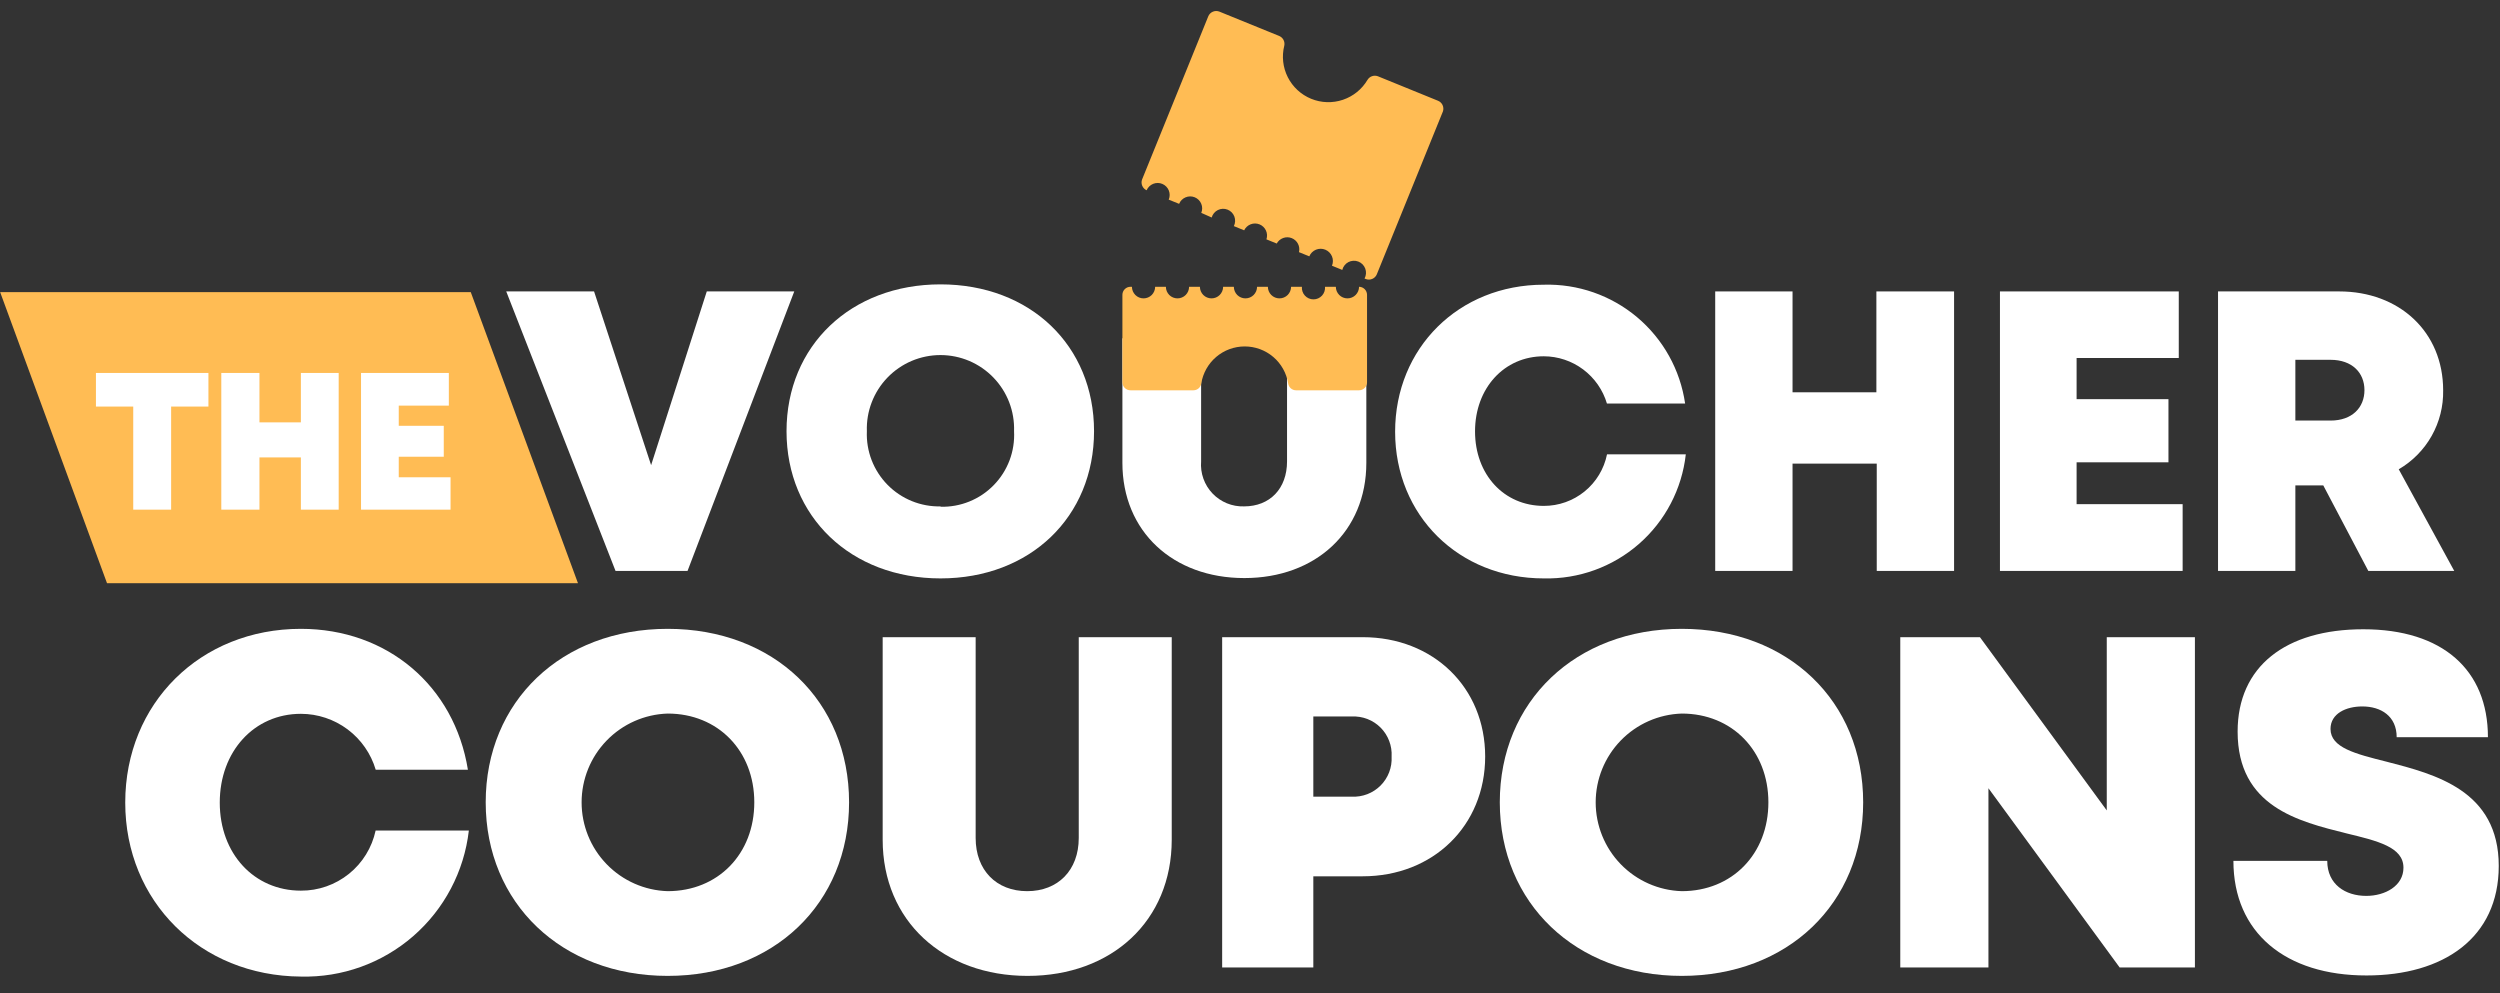<svg width="146" height="58" viewBox="0 0 146 58" fill="none" xmlns="http://www.w3.org/2000/svg">
<rect x="0" y="0" width="146" height="58" fill="#333333" stroke="none"/>
<path d="M46.385 17.019L40.152 33.342H35.947L29.564 17.019H34.693L38.025 27.165L41.276 17.019H46.385Z" fill="white"/>
<path d="M54.925 33.779C49.686 33.779 45.933 30.171 45.933 25.183C45.933 20.195 49.686 16.607 54.925 16.607C60.164 16.607 63.892 20.18 63.892 25.183C63.892 30.186 60.164 33.779 54.925 33.779ZM54.925 29.594C55.503 29.609 56.078 29.505 56.614 29.287C57.15 29.069 57.635 28.743 58.038 28.328C58.442 27.914 58.755 27.421 58.959 26.88C59.162 26.338 59.251 25.761 59.221 25.183C59.24 24.606 59.144 24.031 58.937 23.493C58.73 22.954 58.416 22.463 58.015 22.048C57.614 21.633 57.133 21.303 56.602 21.077C56.071 20.852 55.5 20.736 54.923 20.736C54.346 20.736 53.774 20.852 53.243 21.077C52.712 21.303 52.231 21.633 51.83 22.048C51.429 22.463 51.116 22.954 50.909 23.493C50.702 24.031 50.605 24.606 50.625 25.183C50.601 25.759 50.696 26.334 50.903 26.872C51.111 27.41 51.426 27.9 51.83 28.311C52.234 28.723 52.718 29.047 53.252 29.264C53.786 29.481 54.359 29.587 54.935 29.574L54.925 29.594Z" fill="white"/>
<path d="M65.548 27.029V19.758H70.145V26.944C70.118 27.286 70.163 27.63 70.278 27.953C70.393 28.276 70.575 28.572 70.812 28.82C71.048 29.068 71.335 29.263 71.652 29.393C71.97 29.523 72.311 29.584 72.654 29.573C74.159 29.573 75.163 28.54 75.163 26.944V21.565H79.794V27.029C79.794 31.044 76.829 33.759 72.669 33.759C68.509 33.759 65.548 31.044 65.548 27.029Z" fill="white"/>
<path d="M90.157 33.779C85.189 33.779 81.475 30.101 81.475 25.213C81.475 20.325 85.189 16.627 90.157 16.627C92.144 16.57 94.084 17.245 95.606 18.525C97.128 19.804 98.126 21.599 98.411 23.567H93.845C93.609 22.772 93.122 22.074 92.458 21.576C91.793 21.079 90.987 20.809 90.157 20.807C87.843 20.807 86.142 22.669 86.142 25.193C86.142 27.717 87.833 29.544 90.157 29.544C91.026 29.547 91.869 29.248 92.542 28.699C93.216 28.15 93.678 27.384 93.85 26.533H98.451C98.225 28.559 97.248 30.427 95.712 31.768C94.177 33.109 92.195 33.827 90.157 33.779Z" fill="white"/>
<path d="M114.118 17.019V33.342H109.602V27.075H104.684V33.342H100.168V17.019H104.684V22.91H109.581V17.019H114.118Z" fill="white"/>
<path d="M127.466 29.443V33.342H116.797V17.019H127.24V20.907H121.273V23.311H126.638V26.999H121.273V29.443H127.466Z" fill="white"/>
<path d="M135.68 28.349H134.049V33.342H129.533V17.019H136.608C140.121 17.019 142.68 19.382 142.68 22.794C142.698 23.724 142.467 24.642 142.011 25.453C141.555 26.264 140.89 26.938 140.086 27.406L143.328 33.342H138.31L135.68 28.349ZM134.049 24.561H136.107C137.361 24.561 138.084 23.803 138.084 22.784C138.084 21.766 137.361 21.013 136.107 21.013H134.049V24.561Z" fill="white"/>
<path d="M27.492 17.059H0.008L6.25 34.06H33.754L27.492 17.059Z" fill="#FFBC54"/>
<path d="M12.172 23.743H9.994V29.764H7.781V23.743H5.603V21.781H12.172V23.743Z" fill="white"/>
<path d="M19.779 21.781V29.764H17.571V26.713H15.152V29.764H12.924V21.781H15.152V24.666H17.571V21.781H19.779Z" fill="white"/>
<path d="M26.312 27.873V29.764H21.084V21.781H26.212V23.688H23.287V24.867H25.916V26.673H23.287V27.873H26.312Z" fill="white"/>
<path d="M83.98 5.884L80.467 4.453C80.358 4.413 80.239 4.411 80.129 4.449C80.019 4.486 79.926 4.561 79.865 4.659C79.541 5.209 79.03 5.624 78.425 5.828C77.82 6.032 77.162 6.011 76.571 5.769C75.98 5.527 75.496 5.08 75.208 4.51C74.92 3.941 74.847 3.286 75.002 2.667C75.026 2.555 75.011 2.438 74.959 2.336C74.907 2.233 74.821 2.152 74.716 2.105L71.204 0.675C71.083 0.63 70.949 0.632 70.831 0.683C70.712 0.733 70.617 0.827 70.566 0.946L66.698 10.48C66.653 10.6 66.656 10.731 66.706 10.849C66.755 10.966 66.847 11.06 66.963 11.112C67.036 10.941 67.174 10.806 67.346 10.736C67.518 10.667 67.711 10.668 67.882 10.741C68.053 10.814 68.188 10.951 68.258 11.123C68.327 11.296 68.326 11.488 68.253 11.659L68.86 11.905C68.93 11.733 69.065 11.597 69.236 11.525C69.407 11.453 69.599 11.451 69.771 11.521C69.943 11.591 70.08 11.726 70.152 11.897C70.224 12.068 70.225 12.26 70.155 12.432L70.762 12.703C70.788 12.609 70.834 12.522 70.896 12.447C70.958 12.372 71.035 12.311 71.122 12.267C71.209 12.224 71.304 12.199 71.401 12.194C71.498 12.19 71.595 12.206 71.686 12.241C71.776 12.276 71.859 12.33 71.928 12.399C71.996 12.467 72.05 12.55 72.085 12.641C72.12 12.732 72.135 12.829 72.13 12.926C72.126 13.023 72.1 13.118 72.057 13.205L72.659 13.451C72.736 13.289 72.872 13.164 73.039 13.099C73.206 13.034 73.391 13.036 73.556 13.103C73.722 13.17 73.856 13.298 73.931 13.461C74.006 13.623 74.016 13.808 73.959 13.978L74.561 14.223C74.642 14.074 74.775 13.959 74.936 13.9C75.096 13.841 75.272 13.843 75.431 13.904C75.59 13.966 75.721 14.083 75.8 14.234C75.879 14.385 75.901 14.56 75.86 14.725L76.463 14.971C76.535 14.796 76.674 14.656 76.85 14.583C77.025 14.51 77.223 14.51 77.398 14.582C77.574 14.655 77.714 14.794 77.787 14.97C77.86 15.145 77.86 15.342 77.787 15.518L78.389 15.764C78.413 15.667 78.457 15.576 78.519 15.497C78.58 15.418 78.658 15.354 78.746 15.307C78.835 15.261 78.933 15.234 79.032 15.229C79.132 15.223 79.232 15.239 79.325 15.275C79.418 15.311 79.503 15.366 79.573 15.437C79.643 15.509 79.697 15.594 79.732 15.688C79.766 15.782 79.78 15.882 79.773 15.981C79.765 16.081 79.737 16.178 79.689 16.266L79.764 16.296C79.885 16.342 80.017 16.34 80.136 16.29C80.255 16.241 80.35 16.148 80.402 16.03L84.271 6.496C84.307 6.376 84.298 6.246 84.244 6.133C84.19 6.02 84.096 5.931 83.98 5.884Z" fill="#FFBC54"/>
<path d="M66.02 22.794H69.693C69.806 22.794 69.914 22.753 69.999 22.68C70.084 22.606 70.139 22.504 70.155 22.393C70.252 21.79 70.561 21.241 71.025 20.845C71.49 20.449 72.081 20.232 72.692 20.232C73.302 20.232 73.893 20.449 74.358 20.845C74.823 21.241 75.131 21.79 75.228 22.393C75.244 22.504 75.299 22.606 75.384 22.68C75.469 22.753 75.577 22.794 75.69 22.794H79.363C79.488 22.794 79.608 22.745 79.697 22.656C79.785 22.568 79.835 22.448 79.835 22.323V17.219C79.835 17.095 79.786 16.976 79.698 16.887C79.611 16.799 79.492 16.749 79.368 16.748C79.368 16.927 79.297 17.099 79.169 17.227C79.043 17.354 78.87 17.425 78.691 17.425C78.511 17.425 78.339 17.354 78.212 17.227C78.085 17.099 78.013 16.927 78.013 16.748H77.381C77.389 16.841 77.377 16.935 77.347 17.024C77.317 17.113 77.269 17.195 77.205 17.264C77.142 17.333 77.064 17.388 76.979 17.426C76.893 17.464 76.8 17.483 76.706 17.483C76.612 17.483 76.519 17.464 76.433 17.426C76.347 17.388 76.27 17.333 76.207 17.264C76.143 17.195 76.095 17.113 76.065 17.024C76.034 16.935 76.023 16.841 76.031 16.748H75.399C75.399 16.927 75.327 17.099 75.2 17.227C75.073 17.354 74.901 17.425 74.721 17.425C74.542 17.425 74.369 17.354 74.242 17.227C74.115 17.099 74.044 16.927 74.044 16.748H73.412C73.412 16.927 73.34 17.099 73.213 17.227C73.086 17.354 72.914 17.425 72.734 17.425C72.555 17.425 72.382 17.354 72.255 17.227C72.128 17.099 72.057 16.927 72.057 16.748H71.43C71.43 16.927 71.358 17.099 71.231 17.227C71.104 17.354 70.932 17.425 70.752 17.425C70.572 17.425 70.4 17.354 70.273 17.227C70.146 17.099 70.075 16.927 70.075 16.748H69.442C69.442 16.927 69.371 17.099 69.244 17.227C69.117 17.354 68.945 17.425 68.765 17.425C68.585 17.425 68.413 17.354 68.286 17.227C68.159 17.099 68.088 16.927 68.088 16.748H67.46C67.46 16.927 67.389 17.099 67.262 17.227C67.135 17.354 66.962 17.425 66.783 17.425C66.603 17.425 66.431 17.354 66.304 17.227C66.177 17.099 66.105 16.927 66.105 16.748H66.02C65.895 16.748 65.775 16.797 65.686 16.886C65.598 16.974 65.548 17.094 65.548 17.219V22.323C65.548 22.448 65.598 22.568 65.686 22.656C65.775 22.745 65.895 22.794 66.02 22.794Z" fill="#FFBC54"/>
<path d="M7.314 46.871C7.314 41.07 11.7 36.724 17.571 36.724C22.624 36.724 26.538 40.061 27.326 44.954H21.942C21.663 44.011 21.086 43.184 20.299 42.595C19.511 42.006 18.554 41.688 17.571 41.687C14.841 41.687 12.834 43.885 12.834 46.871C12.834 49.856 14.841 52.014 17.571 52.014C18.592 52.02 19.583 51.673 20.378 51.033C21.173 50.394 21.723 49.5 21.937 48.502H27.381C27.106 50.892 25.947 53.092 24.132 54.671C22.316 56.25 19.976 57.092 17.571 57.032C11.7 56.992 7.314 52.642 7.314 46.871Z" fill="white"/>
<path d="M28.365 46.856C28.365 40.96 32.791 36.724 38.993 36.724C45.195 36.724 49.586 40.944 49.586 46.856C49.586 52.767 45.175 56.992 38.993 56.992C32.811 56.992 28.365 52.752 28.365 46.856ZM44.051 46.856C44.051 43.845 41.928 41.672 38.993 41.672C37.645 41.714 36.367 42.279 35.429 43.247C34.49 44.215 33.966 45.51 33.966 46.858C33.966 48.206 34.49 49.502 35.429 50.47C36.367 51.438 37.645 52.002 38.993 52.044C41.928 52.044 44.051 49.877 44.051 46.856Z" fill="white"/>
<path d="M51.548 49.039V37.211H56.978V48.938C56.978 50.825 58.192 52.044 59.988 52.044C61.785 52.044 62.999 50.825 62.999 48.938V37.211H68.429V49.039C68.429 53.786 64.916 56.992 60.008 56.992C55.101 56.992 51.548 53.786 51.548 49.039Z" fill="white"/>
<path d="M86.734 44.181C86.734 48.226 83.689 51.176 79.584 51.176H76.698V56.5H71.374V37.211H79.584C83.689 37.211 86.734 40.137 86.734 44.181ZM81.27 44.181C81.287 43.871 81.239 43.56 81.128 43.27C81.018 42.979 80.848 42.715 80.629 42.495C80.41 42.274 80.147 42.102 79.857 41.99C79.567 41.878 79.257 41.828 78.946 41.843H76.698V46.525H78.946C79.256 46.54 79.566 46.49 79.856 46.378C80.145 46.266 80.408 46.094 80.627 45.874C80.846 45.654 81.016 45.391 81.127 45.101C81.238 44.811 81.286 44.501 81.27 44.191V44.181Z" fill="white"/>
<path d="M87.588 46.856C87.588 40.96 92.013 36.724 98.216 36.724C104.418 36.724 108.809 40.944 108.809 46.856C108.809 52.767 104.398 56.992 98.216 56.992C92.034 56.992 87.588 52.752 87.588 46.856ZM103.274 46.856C103.274 43.845 101.151 41.672 98.216 41.672C96.868 41.714 95.59 42.279 94.651 43.247C93.713 44.215 93.188 45.51 93.188 46.858C93.188 48.206 93.713 49.502 94.651 50.47C95.59 51.438 96.868 52.002 98.216 52.044C101.151 52.044 103.274 49.877 103.274 46.856Z" fill="white"/>
<path d="M128.183 37.211V56.5H123.787L116.125 46.033V56.5H110.976V37.211H115.628L123.035 47.328V37.211H128.183Z" fill="white"/>
<path d="M130.431 50.273H135.911C135.911 51.653 136.975 52.32 138.189 52.32C139.303 52.32 140.362 51.728 140.362 50.675C140.362 49.465 138.857 49.114 137.025 48.667C134.24 47.97 130.677 47.117 130.677 42.726C130.677 38.927 133.472 36.749 138.019 36.749C142.645 36.749 145.295 39.123 145.295 43.052H139.966C139.966 41.828 139.057 41.256 137.958 41.256C137.015 41.256 136.102 41.667 136.102 42.57C136.102 43.664 137.557 44.026 139.373 44.482C142.214 45.215 145.927 46.163 145.927 50.569C145.927 54.779 142.69 56.967 138.209 56.967C133.487 56.972 130.431 54.478 130.431 50.273Z" fill="white"/>
</svg>
